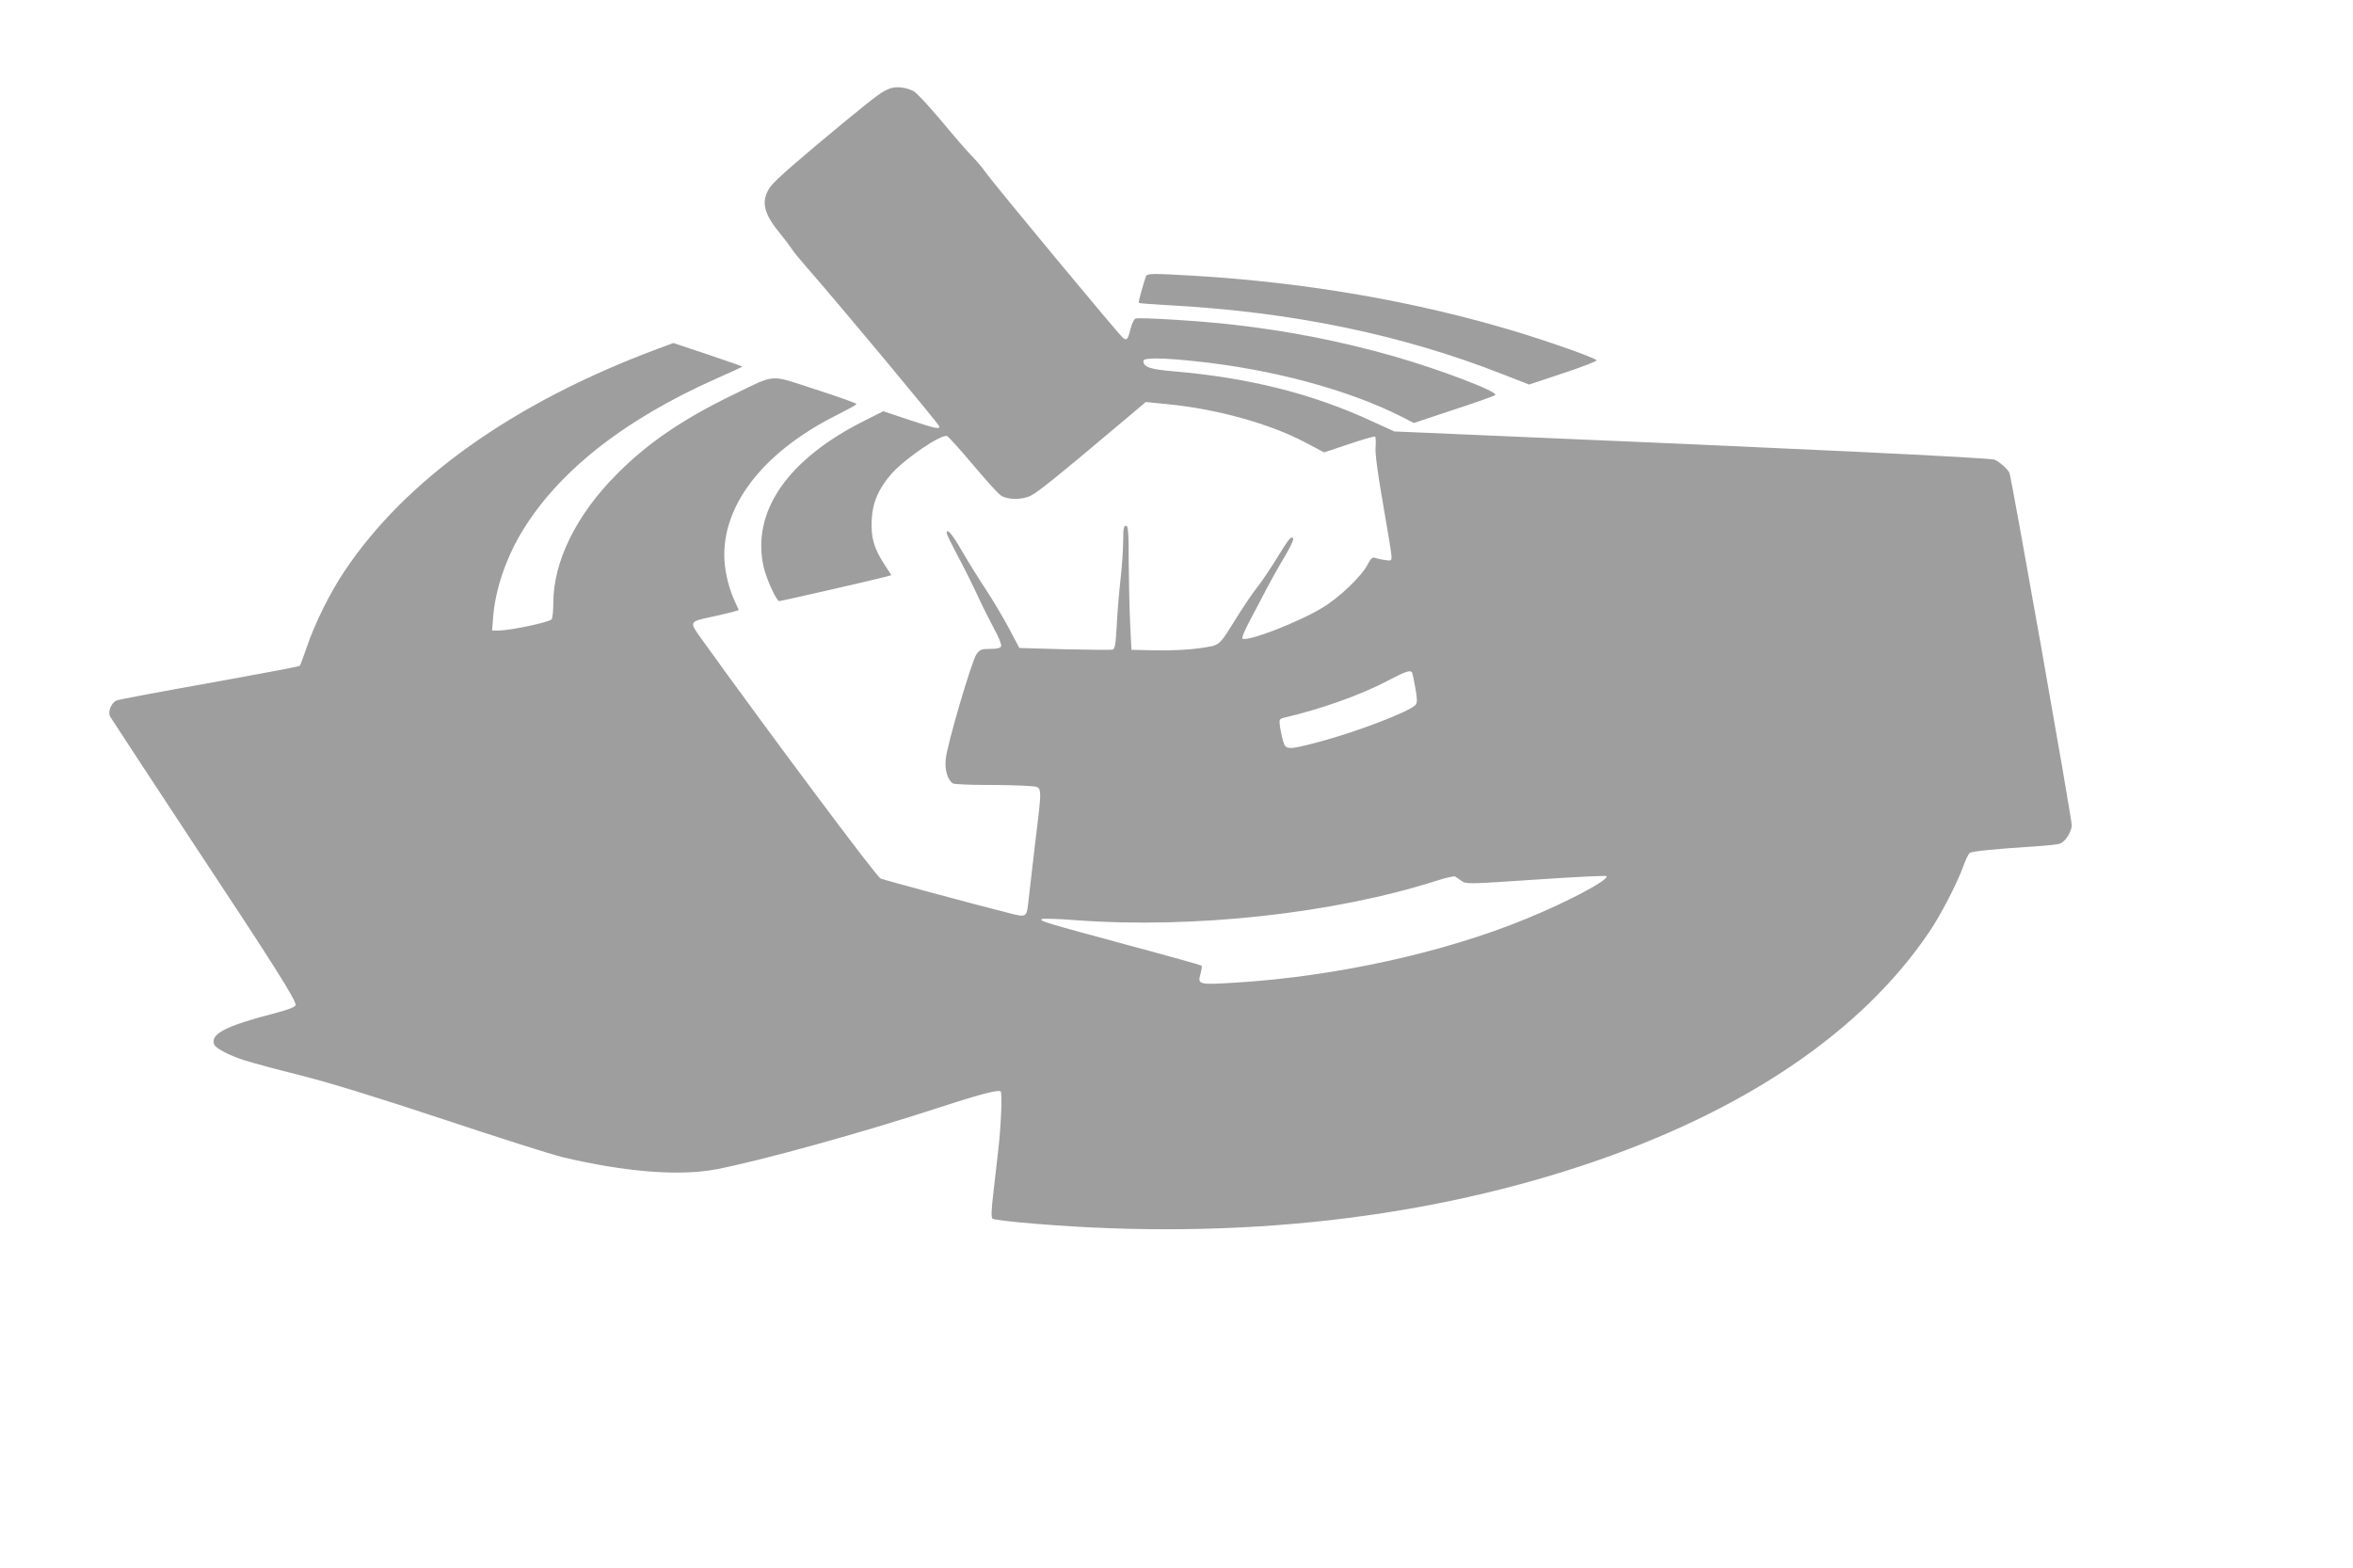 <?xml version="1.0" standalone="no"?>
<!DOCTYPE svg PUBLIC "-//W3C//DTD SVG 20010904//EN"
 "http://www.w3.org/TR/2001/REC-SVG-20010904/DTD/svg10.dtd">
<svg version="1.0" xmlns="http://www.w3.org/2000/svg"
 width="1280pt" height="853pt" viewBox="0 0 1280 853"
 preserveAspectRatio="xMidYMid meet">
<g transform="translate(0,853) scale(0.1,-0.1)"
fill="#9e9e9e" stroke="none">
<path d="M4849 8051 c-46 -15 -67 -30 -242 -173 -242 -199 -388 -326 -414
-361 -54 -73 -43 -142 41 -245 34 -42 67 -86 73 -96 6 -11 41 -54 77 -95 188
-215 726 -861 726 -871 0 -16 -18 -12 -165 36 l-140 47 -105 -53 c-419 -210
-615 -498 -545 -798 16 -66 69 -182 84 -182 10 0 518 116 573 131 l37 10 -39
60 c-57 89 -73 145 -68 243 5 94 38 169 108 249 74 83 269 216 302 205 7 -3
69 -71 138 -153 69 -82 137 -158 153 -169 36 -26 118 -27 167 -1 39 20 158
116 434 349 l189 159 121 -12 c266 -26 553 -106 745 -207 l104 -55 135 45 c74
25 138 44 142 41 4 -2 5 -28 3 -57 -3 -35 11 -141 41 -312 25 -143 46 -271 46
-284 0 -23 -3 -24 -39 -18 -22 3 -46 9 -54 12 -11 4 -22 -7 -38 -38 -31 -61
-150 -176 -242 -232 -128 -79 -409 -188 -438 -170 -6 3 13 47 40 98 27 51 70
132 95 180 25 48 69 126 97 172 27 46 47 88 44 94 -10 17 -21 4 -90 -108 -36
-59 -84 -129 -106 -157 -22 -27 -71 -99 -109 -160 -103 -165 -90 -154 -203
-171 -60 -9 -152 -13 -235 -12 l-137 3 -7 140 c-4 77 -7 229 -8 338 0 167 -3
197 -15 197 -12 0 -15 -16 -15 -79 0 -44 -6 -137 -14 -208 -8 -70 -18 -185
-21 -255 -6 -106 -10 -128 -23 -132 -10 -2 -127 -1 -262 2 l-245 7 -57 108
c-32 60 -88 154 -125 210 -37 56 -95 149 -128 206 -55 96 -85 131 -85 101 0
-7 24 -56 52 -109 29 -53 78 -150 109 -216 30 -66 75 -155 98 -198 24 -42 40
-84 37 -92 -4 -11 -21 -15 -59 -15 -47 0 -56 -3 -75 -29 -26 -36 -156 -479
-167 -567 -7 -62 9 -116 39 -136 6 -4 88 -8 182 -8 94 0 199 -3 233 -6 75 -8
72 22 30 -329 -17 -143 -33 -282 -36 -310 -8 -74 -12 -76 -101 -53 -198 50
-680 180 -702 189 -21 8 -616 805 -973 1302 -69 96 -69 95 53 121 45 10 96 22
115 27 l34 10 -25 55 c-34 78 -54 167 -54 246 0 288 227 569 618 763 55 28
101 53 101 57 1 4 -99 40 -221 79 -258 84 -211 87 -453 -30 -271 -131 -466
-264 -632 -433 -218 -219 -343 -473 -343 -697 0 -42 -4 -82 -9 -90 -10 -15
-220 -60 -285 -61 l-39 0 6 78 c12 143 66 305 149 447 196 333 557 620 1066
846 75 33 138 62 140 64 2 2 -82 31 -186 66 l-189 63 -89 -33 c-779 -291
-1365 -707 -1700 -1208 -79 -118 -161 -283 -205 -413 -18 -52 -35 -98 -38
-102 -3 -4 -223 -45 -489 -93 -265 -47 -493 -90 -506 -95 -30 -11 -51 -61 -37
-88 6 -11 204 -312 439 -669 449 -678 575 -877 570 -901 -2 -10 -41 -25 -113
-44 -268 -69 -352 -113 -330 -170 8 -21 85 -61 165 -86 36 -12 173 -49 305
-82 162 -41 415 -119 780 -240 297 -99 587 -191 645 -205 341 -81 637 -104
836 -66 237 45 803 202 1194 330 229 75 337 104 353 94 10 -6 3 -185 -13 -323
-5 -41 -16 -140 -25 -219 -13 -108 -14 -145 -5 -151 6 -4 68 -12 138 -19 1099
-103 2149 3 3072 309 869 288 1515 723 1884 1269 63 92 151 263 186 358 12 35
28 67 35 73 11 9 139 22 360 36 61 4 120 10 132 15 29 11 63 66 63 100 0 40
-329 1898 -339 1917 -12 22 -50 56 -79 71 -21 11 -1096 62 -2872 137 l-395 17
-125 57 c-323 149 -667 235 -1075 270 -130 11 -165 23 -165 57 0 18 104 17
282 -2 419 -44 829 -154 1121 -301 l68 -35 217 72 c119 39 221 75 226 80 19
17 -295 137 -549 210 -288 82 -570 138 -879 173 -161 19 -510 41 -529 33 -8
-3 -20 -28 -27 -56 -14 -58 -21 -66 -42 -48 -23 18 -709 845 -745 898 -18 25
-52 66 -76 90 -24 24 -98 109 -164 189 -67 80 -134 152 -150 162 -36 21 -91
29 -124 19z m2834 -3183 c2 -7 10 -45 17 -85 10 -56 10 -75 1 -87 -30 -36
-319 -147 -526 -202 -170 -45 -181 -44 -195 4 -6 20 -13 56 -17 79 -5 40 -4
42 23 49 199 46 421 125 565 202 100 52 124 60 132 40z m267 -1130 c25 -18 35
-18 404 7 209 14 382 23 385 19 18 -18 -206 -138 -436 -232 -447 -184 -1034
-313 -1573 -347 -214 -13 -216 -12 -199 49 6 21 8 40 5 43 -3 3 -185 54 -405
113 -454 123 -476 129 -464 140 4 4 89 2 188 -6 637 -47 1401 36 1960 215 50
16 95 26 100 23 6 -3 21 -14 35 -24z"/>
<path d="M6234 7027 c-15 -41 -43 -142 -39 -145 2 -2 80 -8 172 -13 660 -36
1258 -159 1805 -374 l146 -57 186 62 c102 34 184 65 181 70 -8 13 -239 95
-432 154 -548 166 -1142 269 -1758 306 -225 13 -255 13 -261 -3z"/>
</g>
</svg>
